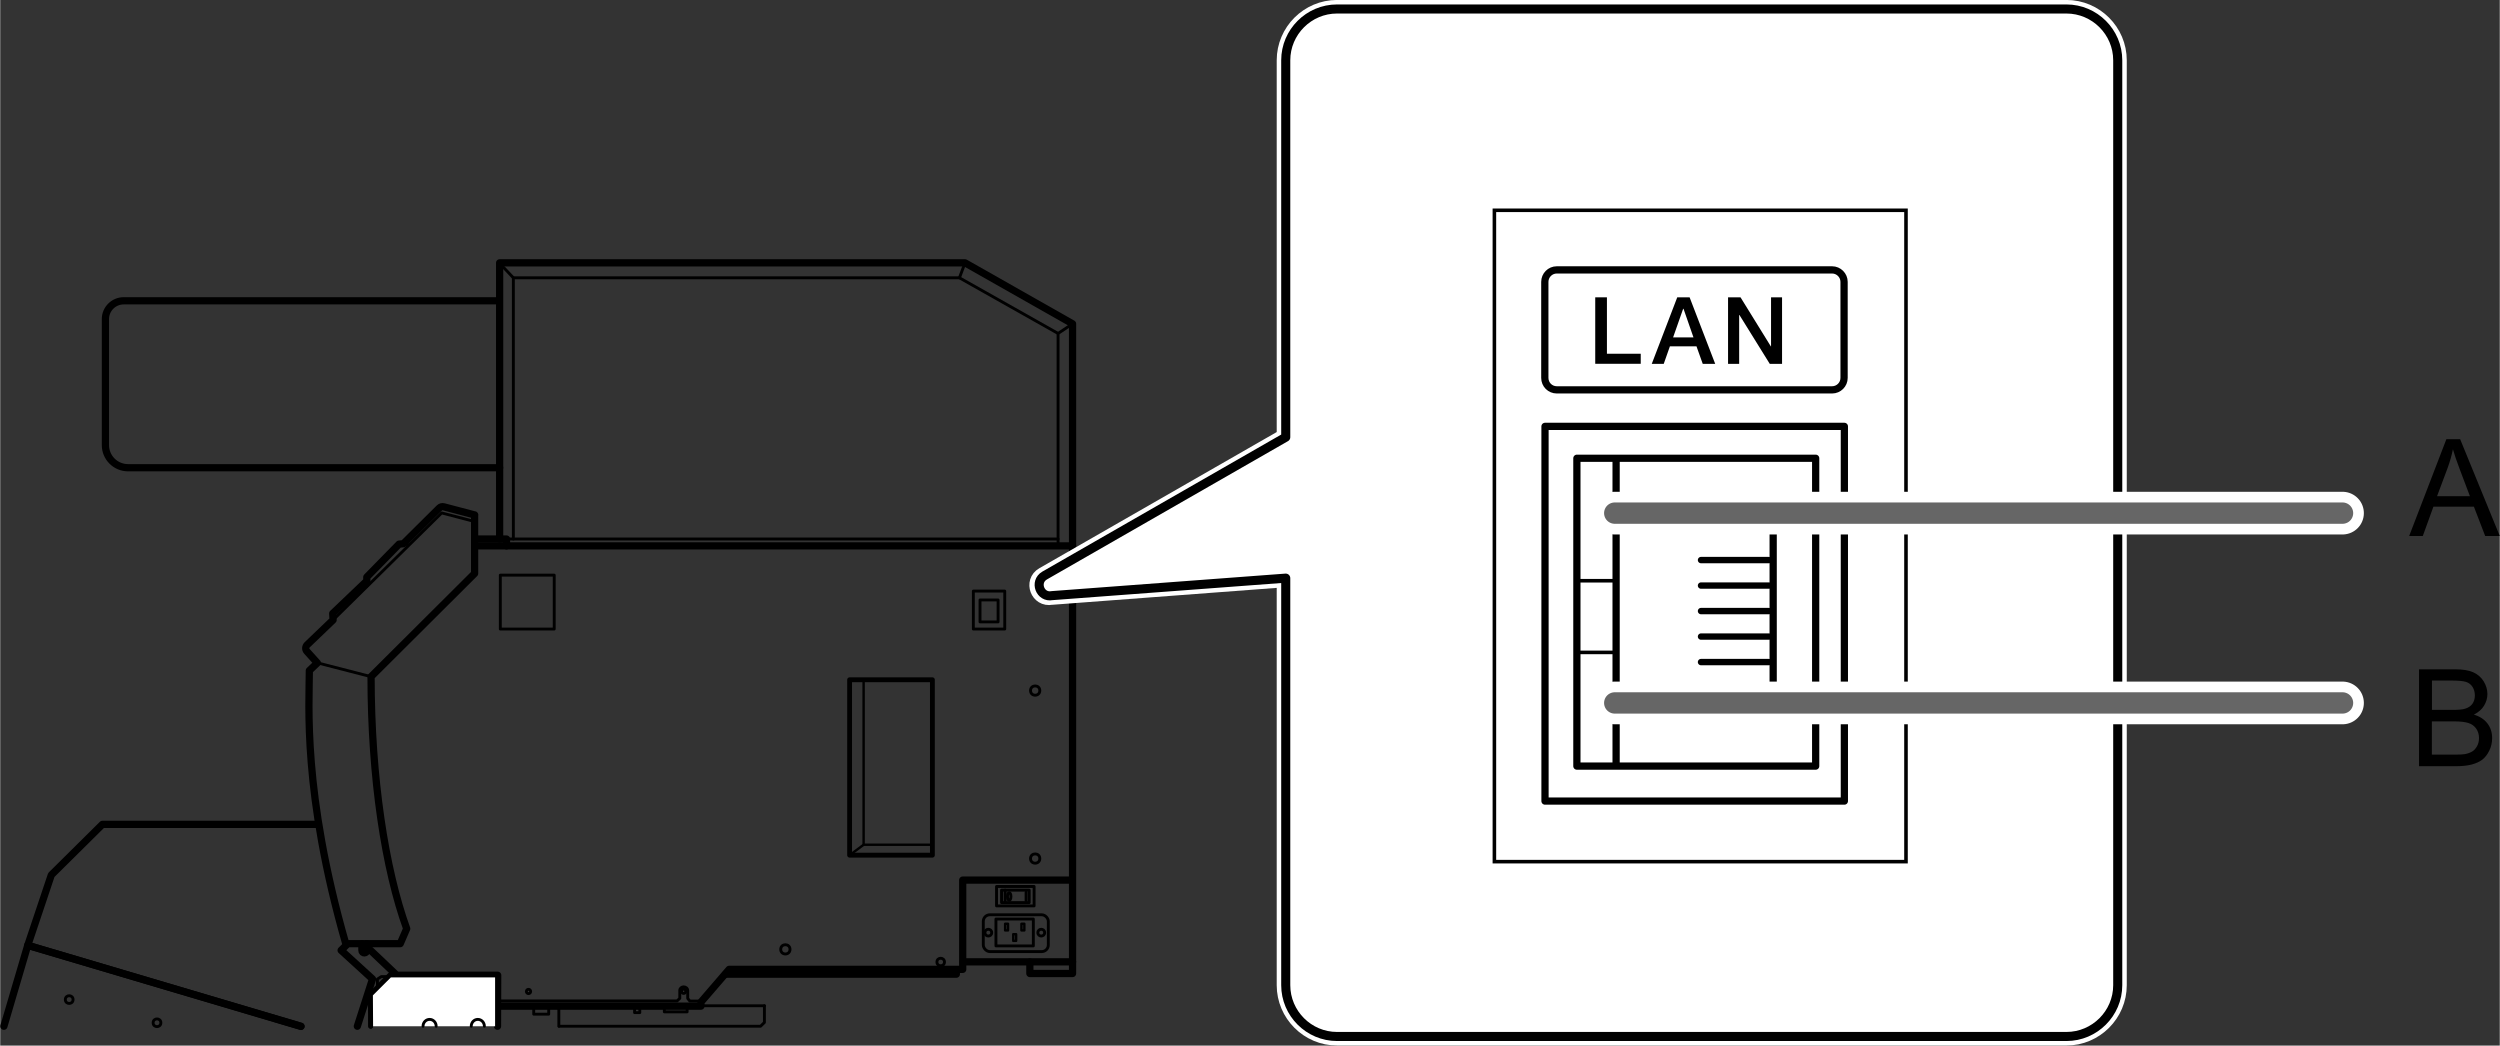 <?xml version="1.0" encoding="UTF-8"?>
<svg id="_レイヤー_2" data-name="レイヤー 2" xmlns="http://www.w3.org/2000/svg" width="91.29mm" height="38.18mm" viewBox="0 0 258.76 108.24">
  <rect x="0" y="0" width="258.76" height="108.24" fill="#333333" stroke="none"/>
  <defs>
    <style>
      .cls-1 {
        stroke-width: .94px;
      }

      .cls-1, .cls-2, .cls-3, .cls-4, .cls-5, .cls-6, .cls-7, .cls-8, .cls-9, .cls-10, .cls-11, .cls-12 {
        stroke-linecap: round;
      }

      .cls-1, .cls-3, .cls-4, .cls-5, .cls-13, .cls-6, .cls-8, .cls-10, .cls-14, .cls-11, .cls-12 {
        stroke: #000;
      }

      .cls-1, .cls-3, .cls-4, .cls-5, .cls-6, .cls-8, .cls-9, .cls-10, .cls-11, .cls-12 {
        stroke-linejoin: round;
      }

      .cls-1, .cls-5, .cls-9 {
        fill: #fff;
      }

      .cls-2 {
        stroke-width: 4.42px;
      }

      .cls-2, .cls-3, .cls-4, .cls-15, .cls-13, .cls-6, .cls-7, .cls-8, .cls-10, .cls-14, .cls-11, .cls-12 {
        fill: none;
      }

      .cls-2, .cls-7 {
        stroke-miterlimit: 10;
      }

      .cls-2, .cls-9 {
        stroke: #fff;
      }

      .cls-3 {
        stroke-width: .75px;
      }

      .cls-4, .cls-13 {
        stroke-width: .37px;
      }

      .cls-5, .cls-10 {
        stroke-width: .5px;
      }

      .cls-6 {
        stroke-width: .66px;
      }

      .cls-7 {
        stroke: #666;
        stroke-width: 2.21px;
      }

      .cls-8 {
        stroke-width: .25px;
      }

      .cls-9 {
        stroke-width: 1.87px;
      }

      .cls-14, .cls-11 {
        stroke-width: .75px;
      }

      .cls-12 {
        stroke-width: .3px;
      }
    </style>
  </defs>
  <g>
    <polyline class="cls-3" points="49.19 55.8 52.41 55.8 52.41 56.51"/>
    <line class="cls-3" x1="49.19" y1="56.51" x2="111.01" y2="56.51"/>
    <polyline class="cls-3" points="51.7 55.8 51.7 27.21 99.88 27.21 111.01 33.52 111.01 99.57 99.7 99.57"/>
    <polyline class="cls-3" points="110.84 91.11 99.64 91.11 99.64 100.35 75.46 100.35 72.54 103.74 72.54 104.16 51.58 104.16"/>
    <path class="cls-3" d="M49.11,53.3v6.07l-10.72,10.68c0,10.52,1.47,19.97,3.69,26.09l-.67,1.55h-5.64c-4.49-15.68-3.77-24.82-3.77-28.27l.83-.79-1.08-1.2c-.18-.2-.16-.49.03-.68l2.68-2.57-.04-.67,3.53-3.37v-.4l3.34-3.41.44-.04,3.73-3.7c.12-.12.3-.17.47-.12l3.19.84Z"/>
    <polyline class="cls-12" points="34.46 64.18 45.7 53.1 49.04 53.97"/>
    <line class="cls-12" x1="37.96" y1="60.13" x2="37.96" y2="60.68"/>
    <line class="cls-12" x1="41.73" y1="56.27" x2="42.21" y2="56.39"/>
    <line class="cls-12" x1="32.84" y1="68.62" x2="38.39" y2="70.05"/>
    <line class="cls-12" x1="52.41" y1="55.8" x2="109.51" y2="55.8"/>
    <polyline class="cls-12" points="111.01 33.52 109.51 34.52 109.51 56.39"/>
    <polyline class="cls-12" points="109.51 34.52 99.3 28.76 53.12 28.76 53.12 55.8"/>
    <line class="cls-12" x1="53.12" y1="28.76" x2="51.81" y2="27.37"/>
    <path class="cls-3" d="M51.66,31.14H12.78c-1.04,0-1.89.85-1.89,1.89v13.05c0,1.29,1.05,2.34,2.34,2.34h38.47"/>
    <line class="cls-12" x1="99.3" y1="28.76" x2="99.88" y2="27.21"/>
    <rect class="cls-12" x="100.74" y="61.19" width="3.25" height="3.93"/>
    <rect class="cls-12" x="101.43" y="62.11" width="1.87" height="2.27"/>
    <circle class="cls-12" cx="107.14" cy="71.49" r=".48"/>
    <circle class="cls-12" cx="107.14" cy="88.88" r=".48"/>
    <circle class="cls-12" cx="81.28" cy="98.28" r=".48"/>
    <circle class="cls-12" cx="97.36" cy="99.59" r=".39"/>
    <circle class="cls-12" cx="102.29" cy="96.55" r=".35"/>
    <circle class="cls-12" cx="107.77" cy="96.55" r=".35"/>
    <rect class="cls-12" x="101.77" y="94.7" width="6.73" height="3.81" rx=".68" ry=".68"/>
    <rect class="cls-12" x="103.08" y="95.14" width="3.87" height="2.78"/>
    <rect class="cls-8" x="103.83" y="95.83" width=".69" height=".3" transform="translate(200.16 -8.2) rotate(90)"/>
    <rect class="cls-8" x="105.52" y="95.83" width=".69" height=".3" transform="translate(201.85 -9.89) rotate(90)"/>
    <rect class="cls-8" x="104.67" y="96.9" width=".69" height=".3" transform="translate(202.07 -7.96) rotate(90)"/>
    <rect class="cls-12" x="103.14" y="91.77" width="3.89" height="2.01"/>
    <rect class="cls-12" x="103.66" y="92.15" width="2.86" height="1.29"/>
    <line class="cls-12" x1="104.03" y1="92.15" x2="104.03" y2="93.44"/>
    <ellipse class="cls-12" cx="104.45" cy="92.81" rx=".18" ry=".4"/>
    <line class="cls-12" x1="106.2" y1="92.37" x2="106.2" y2="93.24"/>
    <polyline class="cls-3" points="111.01 99.57 111.01 100.78 106.59 100.78 106.59 99.59"/>
    <polyline class="cls-3" points="75.1 100.85 98.98 100.85 98.98 100.41"/>
    <rect class="cls-10" x="87.93" y="70.37" width="8.57" height="18.16"/>
    <circle class="cls-12" cx="7.14" cy="103.48" r=".4"/>
    <circle class="cls-12" cx="16.23" cy="105.88" r=".4"/>
    <path class="cls-3" d="M37.44,97.71v.67c0,.36.52.36.52-.02v-.66"/>
    <polyline class="cls-3" points="38.04 98.1 41.05 100.96 51.5 100.96 51.48 106.24"/>
    <polyline class="cls-12" points="39.05 102.59 39.05 101.36 39.45 101.1 41.77 101.1 41.77 101.32"/>
    <path class="cls-12" d="M51.58,103.62h18.49l.28-.27v-.83c0-.21.19-.35.39-.36.21,0,.43.14.43.38v.82l.22.27h1.15"/>
    <circle class="cls-12" cx="70.75" cy="102.62" r=".22"/>
    <circle class="cls-12" cx="54.69" cy="102.64" r=".22"/>
    <polyline class="cls-12" points="68.75 104.16 68.75 104.75 71.11 104.75 71.11 104.22"/>
    <line class="cls-12" x1="72.54" y1="104.12" x2="79.11" y2="104.12"/>
    <polyline class="cls-12" points="57.51 104.2 57.83 104.42 57.83 106.24"/>
    <polyline class="cls-12" points="57.87 106.24 78.71 106.24 79.11 105.85 79.11 104.12"/>
    <polyline class="cls-12" points="65.67 104.2 65.67 104.83 66.21 104.83 66.21 104.2"/>
    <polyline class="cls-12" points="55.23 104.22 55.23 104.99 56.78 104.99 56.78 104.42 56.97 104.23"/>
    <polyline class="cls-10" points="38.35 106.24 38.33 103.34 40.34 101.34 51.48 101.34"/>
    <polyline class="cls-3" points="36.97 106.24 38.54 101.35 35.29 98.38 35.81 97.86"/>
    <polyline class="cls-3" points="32.92 85.34 10.58 85.34 5.29 90.58 2.85 97.86 31.13 106.26"/>
    <rect class="cls-12" x="51.77" y="59.54" width="5.58" height="5.58"/>
    <rect class="cls-15" x="68.21" y="89.6" width="11.75" height="9.16"/>
    <line class="cls-8" x1="89.38" y1="70.37" x2="89.38" y2="87.45"/>
    <polyline class="cls-8" points="87.93 88.53 89.38 87.45 96.51 87.45"/>
    <polyline class="cls-3" points="31.14 106.24 2.85 97.86 .38 106.24"/>
    <polyline class="cls-5" points="38.35 106.24 38.33 102.94 40.34 100.93 51.48 100.93 51.48 106.24"/>
    <path class="cls-12" d="M43.77,106.24c0-.39.3-.71.68-.71s.68.32.68.71"/>
    <path class="cls-12" d="M48.76,106.24c0-.39.3-.71.68-.71s.68.32.68.71"/>
  </g>
  <g>
    <path class="cls-9" d="M213.9,107.3h-75.51c-2.92,0-5.31-2.39-5.31-5.31v-42.14l-24.28,1.83c-1.23.24-1.85-1.42-.77-2.04l25.05-14.37V6.24c0-2.92,2.39-5.31,5.31-5.31h75.51c2.92,0,5.31,2.39,5.31,5.31v95.75c0,2.92-2.39,5.31-5.31,5.31Z"/>
    <path class="cls-1" d="M213.9,107.3h-75.51c-2.92,0-5.31-2.39-5.31-5.31v-42.14l-24.18,1.81c-1.25.25-1.88-1.44-.78-2.08l24.96-14.32V6.24c0-2.92,2.39-5.31,5.31-5.31h75.51c2.92,0,5.31,2.39,5.31,5.31v95.75c0,2.92-2.39,5.31-5.31,5.31Z"/>
    <rect class="cls-13" x="154.68" y="21.77" width="42.61" height="67.43"/>
    <rect class="cls-11" x="159.92" y="44.14" width="30.99" height="38.79"/>
    <rect class="cls-11" x="163.22" y="47.44" width="24.72" height="31.87"/>
    <rect class="cls-11" x="167.28" y="52.49" width="16.26" height="21.77"/>
    <line class="cls-4" x1="167" y1="60.12" x2="163.54" y2="60.12"/>
    <line class="cls-4" x1="167" y1="67.54" x2="163.54" y2="67.54"/>
    <g>
      <line class="cls-6" x1="176.07" y1="57.98" x2="183.1" y2="57.98"/>
      <line class="cls-6" x1="176.07" y1="60.62" x2="183.1" y2="60.62"/>
      <line class="cls-6" x1="176.07" y1="63.26" x2="183.1" y2="63.26"/>
      <line class="cls-6" x1="176.07" y1="65.9" x2="183.1" y2="65.9"/>
      <line class="cls-6" x1="176.07" y1="68.54" x2="183.1" y2="68.54"/>
    </g>
    <g>
      <g>
        <path d="M165.12,30.78h1.21v5.84h3.5v1.04h-4.71v-6.89Z"/>
        <path d="M174.23,31.97h.03l1.03,2.96h-2.11l1.04-2.96ZM170.97,37.67h1.24l.64-1.82h2.75l.65,1.82h1.29l-2.65-6.89h-1.28l-2.64,6.89Z"/>
        <path d="M178.88,30.78h1.28l3.14,5.08h.02v-5.08h1.14v6.89h-1.27l-3.14-5.06h-.03v5.06h-1.15v-6.89Z"/>
      </g>
      <path class="cls-14" d="M190.88,29.18v9.94h0c0,.69-.56,1.24-1.24,1.24h-28.5c-.69,0-1.24-.55-1.24-1.24v-9.94c0-.68.55-1.24,1.24-1.24h28.5c.68,0,1.24.56,1.24,1.24s0,0,0,0Z"/>
    </g>
    <line class="cls-14" x1="167.28" y1="73.95" x2="167.28" y2="79.49"/>
    <line class="cls-14" x1="167.28" y1="47.58" x2="167.28" y2="53.12"/>
  </g>
  <line class="cls-2" x1="242.48" y1="53.12" x2="167.14" y2="53.12"/>
  <line class="cls-7" x1="242.48" y1="53.12" x2="167.14" y2="53.12"/>
  <line class="cls-2" x1="242.48" y1="72.77" x2="167.14" y2="72.77"/>
  <line class="cls-7" x1="242.48" y1="72.77" x2="167.14" y2="72.77"/>
  <path d="M249.38,55.49l3.85-10.02h1.43l4.1,10.02h-1.51l-1.17-3.04h-4.19l-1.1,3.04h-1.41ZM252.27,51.37h3.4l-1.05-2.78c-.32-.84-.56-1.54-.71-2.08-.13.64-.31,1.28-.54,1.91l-1.1,2.94Z"/>
  <path d="M250.4,79.31v-10.02h3.76c.77,0,1.38.1,1.84.3.46.2.83.52,1.09.94.26.42.39.86.39,1.32,0,.43-.12.83-.35,1.21s-.58.68-1.05.92c.61.18,1.07.48,1.4.91.33.43.49.93.49,1.52,0,.47-.1.91-.3,1.31-.2.4-.44.71-.73.93s-.66.38-1.1.5c-.44.11-.98.17-1.62.17h-3.82ZM251.73,73.49h2.17c.59,0,1.01-.04,1.26-.12.34-.1.59-.27.76-.5.17-.23.26-.52.26-.88,0-.33-.08-.63-.24-.88s-.39-.43-.68-.52-.8-.14-1.52-.14h-2v3.03ZM251.73,78.12h2.5c.43,0,.73-.02.9-.05.31-.05.56-.15.77-.27s.37-.31.51-.56.2-.53.2-.84c0-.37-.1-.7-.29-.97s-.46-.47-.8-.58c-.34-.11-.83-.17-1.47-.17h-2.32v3.45Z"/>
</svg>